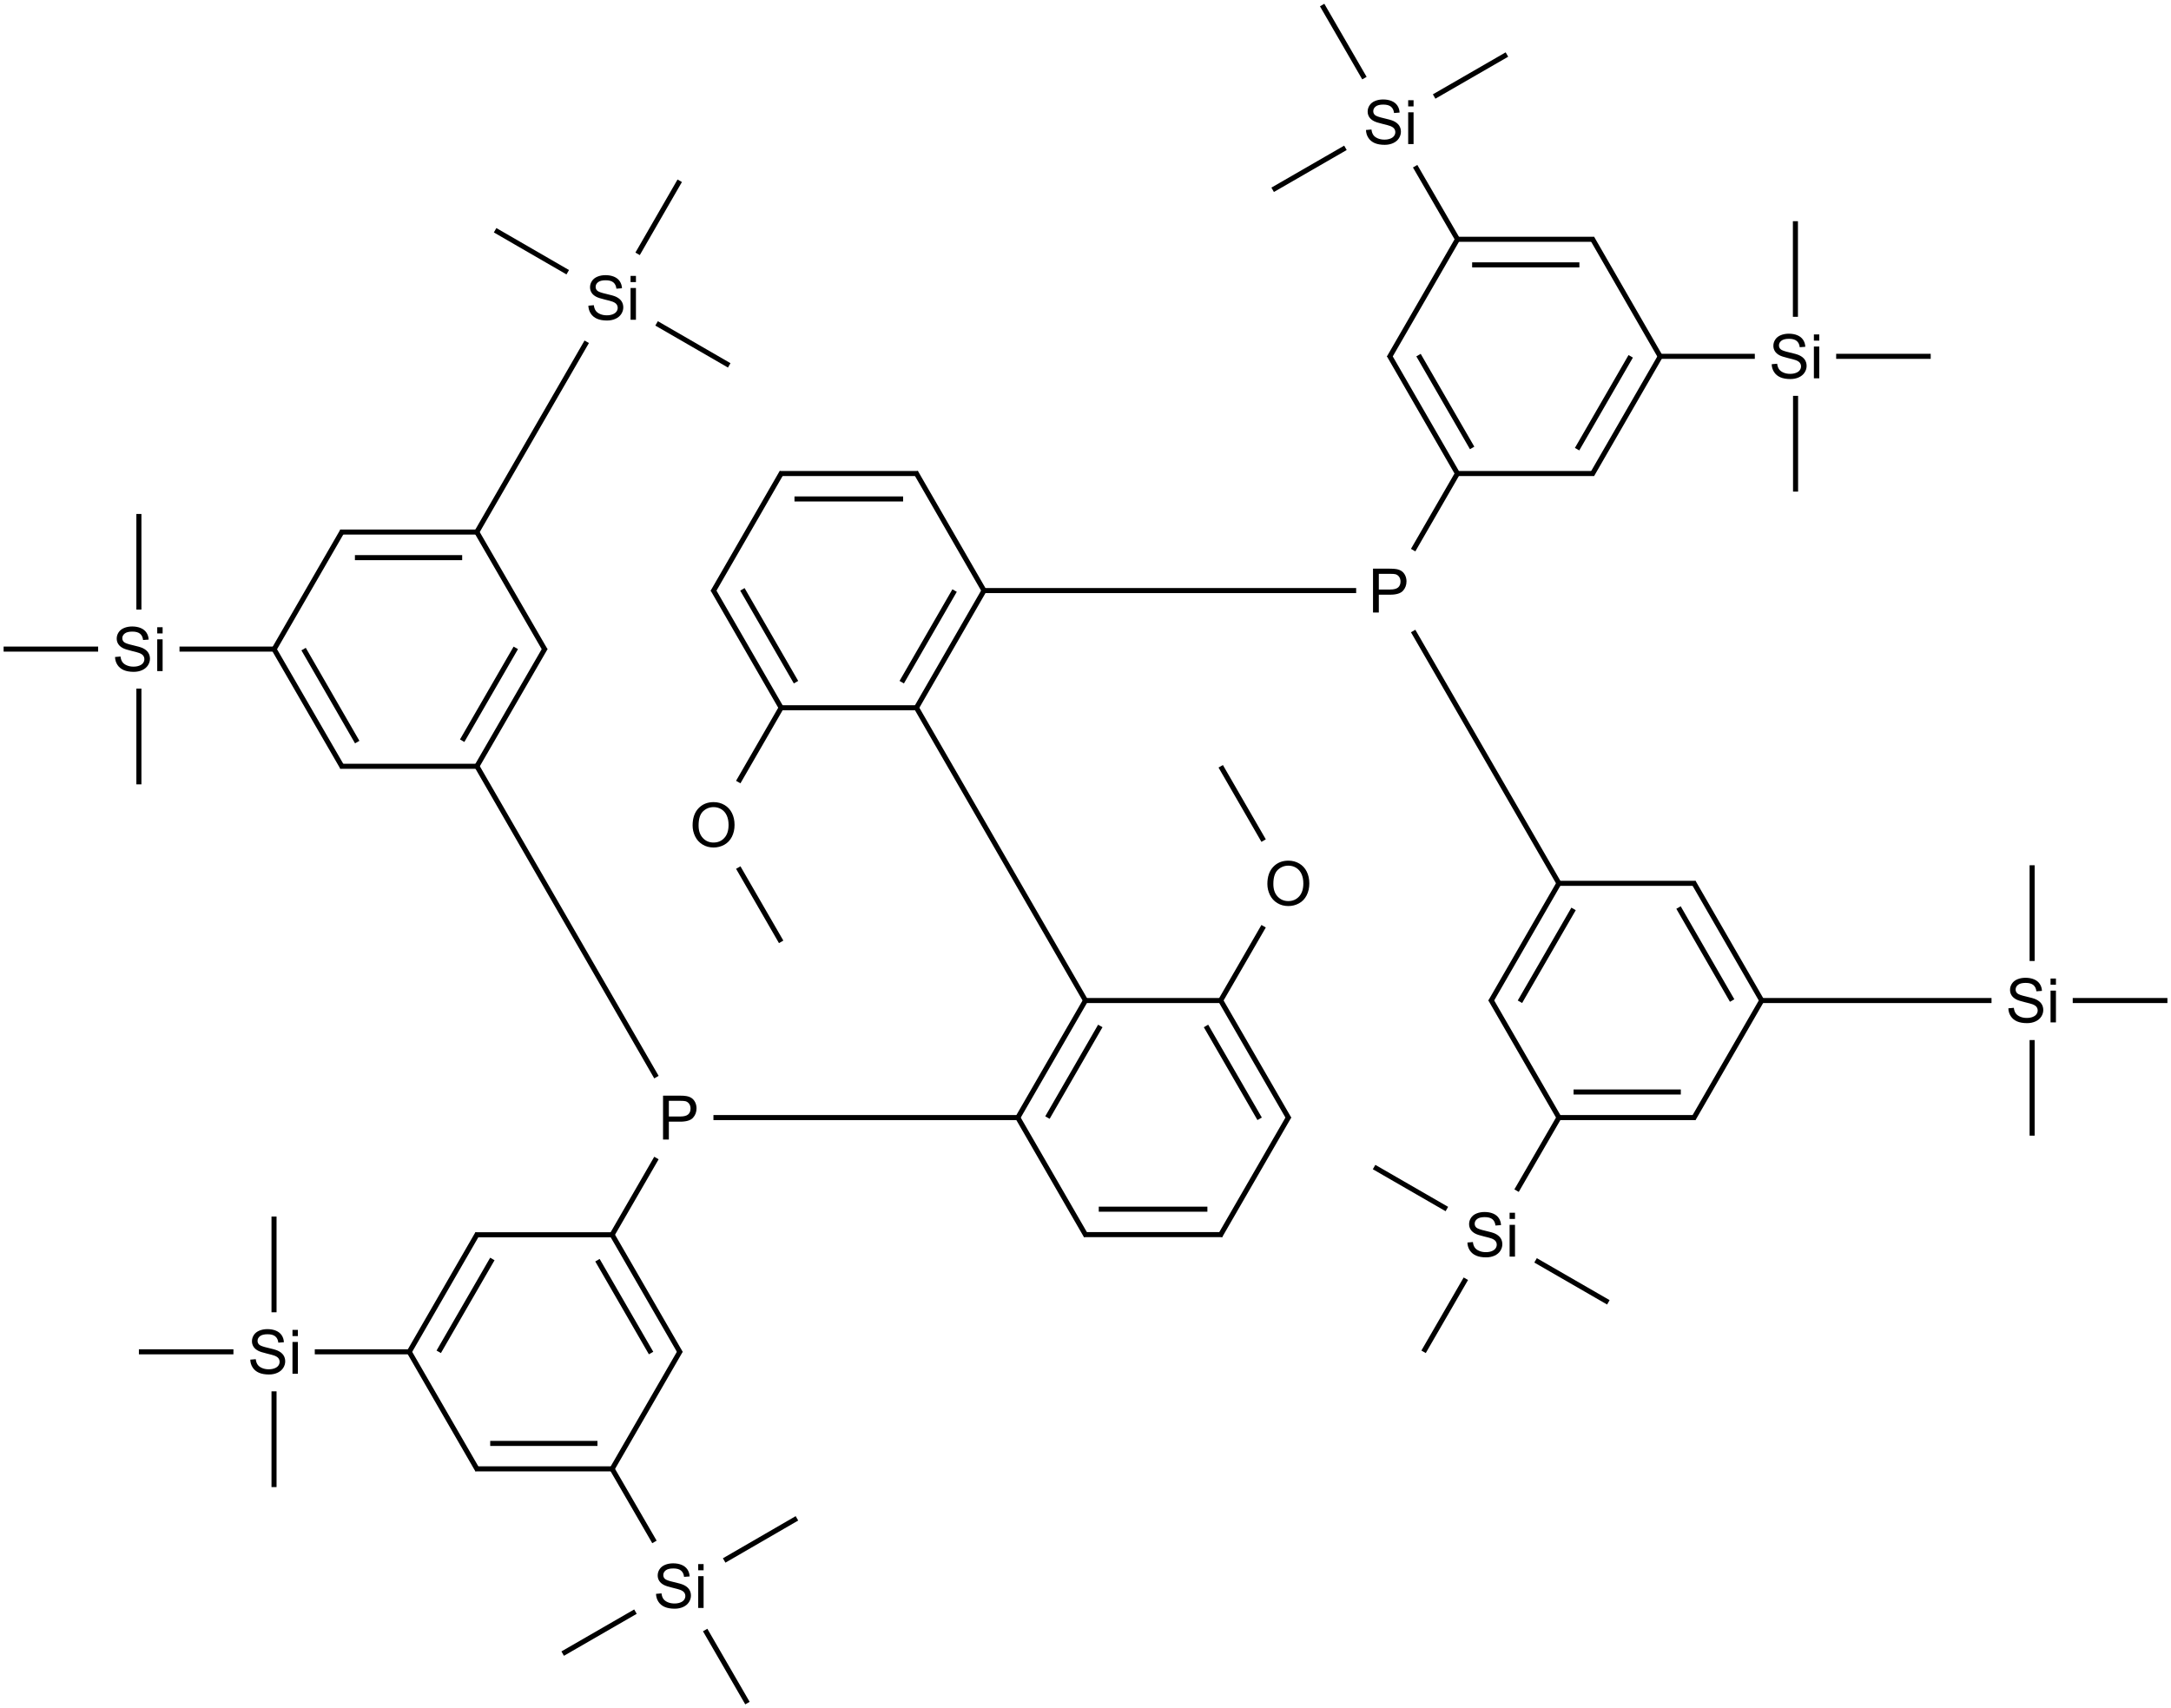 <?xml version="1.0" encoding="UTF-8"?>
<svg xmlns="http://www.w3.org/2000/svg" xmlns:xlink="http://www.w3.org/1999/xlink" width="1417" height="1115" viewBox="0 0 1417 1115">
<defs>
<g>
<g id="glyph-0-0">
<path d="M 5 0 L 5 -25 L 25 -25 L 25 0 Z M 5.625 -0.625 L 24.375 -0.625 L 24.375 -24.375 L 5.625 -24.375 Z M 5.625 -0.625 "/>
</g>
<g id="glyph-0-1">
<path d="M 3.086 0 L 3.086 -28.633 L 13.887 -28.633 C 15.785 -28.629 17.234 -28.539 18.242 -28.359 C 19.645 -28.125 20.824 -27.676 21.777 -27.02 C 22.727 -26.359 23.492 -25.441 24.07 -24.258 C 24.648 -23.07 24.938 -21.766 24.941 -20.352 C 24.938 -17.914 24.164 -15.855 22.617 -14.168 C 21.066 -12.48 18.266 -11.637 14.219 -11.641 L 6.875 -11.641 L 6.875 0 Z M 6.875 -15.02 L 14.277 -15.02 C 16.723 -15.016 18.461 -15.473 19.492 -16.387 C 20.52 -17.297 21.035 -18.578 21.035 -20.234 C 21.035 -21.43 20.73 -22.457 20.125 -23.309 C 19.52 -24.16 18.723 -24.723 17.734 -25 C 17.094 -25.168 15.914 -25.254 14.199 -25.254 L 6.875 -25.254 Z M 6.875 -15.02 "/>
</g>
<g id="glyph-0-2">
<path d="M 1.934 -13.945 C 1.934 -18.695 3.207 -22.414 5.762 -25.105 C 8.309 -27.793 11.605 -29.137 15.645 -29.141 C 18.285 -29.137 20.668 -28.508 22.793 -27.246 C 24.914 -25.98 26.531 -24.219 27.645 -21.961 C 28.758 -19.703 29.312 -17.141 29.316 -14.277 C 29.312 -11.371 28.727 -8.773 27.559 -6.484 C 26.383 -4.191 24.723 -2.457 22.578 -1.277 C 20.426 -0.102 18.109 0.484 15.625 0.488 C 12.926 0.484 10.516 -0.164 8.398 -1.465 C 6.273 -2.766 4.668 -4.543 3.574 -6.797 C 2.48 -9.047 1.934 -11.43 1.934 -13.945 Z M 5.84 -13.887 C 5.836 -10.434 6.762 -7.715 8.621 -5.73 C 10.473 -3.746 12.801 -2.754 15.605 -2.754 C 18.453 -2.754 20.801 -3.754 22.645 -5.762 C 24.484 -7.762 25.406 -10.609 25.41 -14.297 C 25.406 -16.625 25.012 -18.656 24.227 -20.398 C 23.438 -22.133 22.285 -23.48 20.77 -24.441 C 19.25 -25.395 17.547 -25.875 15.664 -25.879 C 12.977 -25.875 10.668 -24.953 8.738 -23.113 C 6.801 -21.27 5.836 -18.195 5.84 -13.887 Z M 5.84 -13.887 "/>
</g>
<g id="glyph-0-3">
<path d="M 1.797 -9.199 L 5.371 -9.512 C 5.539 -8.074 5.934 -6.898 6.551 -5.984 C 7.168 -5.062 8.129 -4.32 9.434 -3.758 C 10.734 -3.188 12.199 -2.906 13.828 -2.91 C 15.273 -2.906 16.547 -3.121 17.656 -3.555 C 18.758 -3.98 19.582 -4.57 20.125 -5.32 C 20.664 -6.07 20.934 -6.887 20.938 -7.773 C 20.934 -8.668 20.676 -9.453 20.156 -10.125 C 19.633 -10.797 18.773 -11.359 17.578 -11.816 C 16.809 -12.113 15.109 -12.578 12.48 -13.211 C 9.848 -13.84 8.004 -14.438 6.953 -15 C 5.582 -15.715 4.562 -16.602 3.895 -17.664 C 3.223 -18.723 2.887 -19.91 2.891 -21.23 C 2.887 -22.672 3.297 -24.023 4.121 -25.281 C 4.938 -26.535 6.137 -27.488 7.715 -28.145 C 9.289 -28.793 11.039 -29.121 12.969 -29.121 C 15.086 -29.121 16.957 -28.777 18.582 -28.094 C 20.199 -27.41 21.449 -26.406 22.324 -25.078 C 23.195 -23.75 23.664 -22.246 23.73 -20.566 L 20.098 -20.293 C 19.902 -22.098 19.238 -23.465 18.113 -24.395 C 16.984 -25.316 15.324 -25.781 13.125 -25.781 C 10.832 -25.781 9.16 -25.359 8.113 -24.52 C 7.062 -23.68 6.539 -22.668 6.543 -21.484 C 6.539 -20.453 6.91 -19.605 7.656 -18.945 C 8.383 -18.277 10.285 -17.598 13.367 -16.902 C 16.445 -16.203 18.559 -15.594 19.707 -15.078 C 21.371 -14.305 22.602 -13.332 23.398 -12.156 C 24.188 -10.977 24.586 -9.621 24.59 -8.086 C 24.586 -6.562 24.148 -5.125 23.281 -3.777 C 22.406 -2.43 21.152 -1.383 19.52 -0.633 C 17.883 0.113 16.047 0.484 14.004 0.488 C 11.41 0.484 9.238 0.109 7.488 -0.645 C 5.738 -1.398 4.363 -2.531 3.367 -4.051 C 2.371 -5.566 1.848 -7.285 1.797 -9.199 Z M 1.797 -9.199 "/>
</g>
<g id="glyph-0-4">
<path d="M 2.656 -24.59 L 2.656 -28.633 L 6.172 -28.633 L 6.172 -24.59 Z M 2.656 0 L 2.656 -20.742 L 6.172 -20.742 L 6.172 0 Z M 2.656 0 "/>
</g>
</g>
</defs>
<path fill="none" stroke-width="0.033" stroke-linecap="butt" stroke-linejoin="miter" stroke="rgb(0%, 0%, 0%)" stroke-opacity="1" stroke-miterlimit="10" d="M 4.633 7.262 L 6.63 7.262 " transform="matrix(100, 0, 0, 100, 2.357, 3.293)"/>
<path fill="none" stroke-width="0.033" stroke-linecap="butt" stroke-linejoin="miter" stroke="rgb(0%, 0%, 0%)" stroke-opacity="1" stroke-miterlimit="10" d="M 4.261 6.998 L 3.085 4.961 " transform="matrix(100, 0, 0, 100, 2.357, 3.293)"/>
<path fill="none" stroke-width="0.033" stroke-linecap="butt" stroke-linejoin="miter" stroke="rgb(0%, 0%, 0%)" stroke-opacity="1" stroke-miterlimit="10" d="M 4.261 7.526 L 3.967 8.035 " transform="matrix(100, 0, 0, 100, 2.357, 3.293)"/>
<path fill="none" stroke-width="0.033" stroke-linecap="butt" stroke-linejoin="miter" stroke="rgb(0%, 0%, 0%)" stroke-opacity="1" stroke-miterlimit="10" d="M 8.224 5.454 L 7.944 4.969 " transform="matrix(100, 0, 0, 100, 2.357, 3.293)"/>
<path fill="none" stroke-width="0.033" stroke-linecap="butt" stroke-linejoin="miter" stroke="rgb(0%, 0%, 0%)" stroke-opacity="1" stroke-miterlimit="10" d="M 8.224 6.013 L 7.939 6.506 " transform="matrix(100, 0, 0, 100, 2.357, 3.293)"/>
<path fill="none" stroke-width="0.033" stroke-linecap="butt" stroke-linejoin="miter" stroke="rgb(0%, 0%, 0%)" stroke-opacity="1" stroke-miterlimit="10" d="M 8.828 3.822 L 6.39 3.822 " transform="matrix(100, 0, 0, 100, 2.357, 3.293)"/>
<path fill="none" stroke-width="0.033" stroke-linecap="butt" stroke-linejoin="miter" stroke="rgb(0%, 0%, 0%)" stroke-opacity="1" stroke-miterlimit="10" d="M 9.2 3.558 L 9.494 3.049 " transform="matrix(100, 0, 0, 100, 2.357, 3.293)"/>
<path fill="none" stroke-width="0.033" stroke-linecap="butt" stroke-linejoin="miter" stroke="rgb(0%, 0%, 0%)" stroke-opacity="1" stroke-miterlimit="10" d="M 9.2 4.086 L 10.156 5.741 " transform="matrix(100, 0, 0, 100, 2.357, 3.293)"/>
<path fill="none" stroke-width="0.033" stroke-linecap="butt" stroke-linejoin="miter" stroke="rgb(0%, 0%, 0%)" stroke-opacity="1" stroke-miterlimit="10" d="M 4.795 5.63 L 5.075 6.115 " transform="matrix(100, 0, 0, 100, 2.357, 3.293)"/>
<path fill="none" stroke-width="0.033" stroke-linecap="butt" stroke-linejoin="miter" stroke="rgb(0%, 0%, 0%)" stroke-opacity="1" stroke-miterlimit="10" d="M 4.795 5.072 L 5.08 4.578 " transform="matrix(100, 0, 0, 100, 2.357, 3.293)"/>
<path fill="none" stroke-width="0.033" stroke-linecap="butt" stroke-linejoin="miter" stroke="rgb(0%, 0%, 0%)" stroke-opacity="1" stroke-miterlimit="10" d="M 4.138 1.624 L 4.413 1.147 " transform="matrix(100, 0, 0, 100, 2.357, 3.293)"/>
<path fill="none" stroke-width="0.033" stroke-linecap="butt" stroke-linejoin="miter" stroke="rgb(0%, 0%, 0%)" stroke-opacity="1" stroke-miterlimit="10" d="M 4.262 2.078 L 4.736 2.352 " transform="matrix(100, 0, 0, 100, 2.357, 3.293)"/>
<path fill="none" stroke-width="0.033" stroke-linecap="butt" stroke-linejoin="miter" stroke="rgb(0%, 0%, 0%)" stroke-opacity="1" stroke-miterlimit="10" d="M 3.682 1.744 L 3.208 1.47 " transform="matrix(100, 0, 0, 100, 2.357, 3.293)"/>
<path fill="none" stroke-width="0.033" stroke-linecap="butt" stroke-linejoin="miter" stroke="rgb(0%, 0%, 0%)" stroke-opacity="1" stroke-miterlimit="10" d="M 3.806 2.198 L 3.084 3.448 " transform="matrix(100, 0, 0, 100, 2.357, 3.293)"/>
<path fill="none" stroke-width="0.033" stroke-linecap="butt" stroke-linejoin="miter" stroke="rgb(0%, 0%, 0%)" stroke-opacity="1" stroke-miterlimit="10" d="M 0.617 4.204 L 0 4.204 " transform="matrix(100, 0, 0, 100, 2.357, 3.293)"/>
<path fill="none" stroke-width="0.033" stroke-linecap="butt" stroke-linejoin="miter" stroke="rgb(0%, 0%, 0%)" stroke-opacity="1" stroke-miterlimit="10" d="M 0.883 4.462 L 0.883 5.087 " transform="matrix(100, 0, 0, 100, 2.357, 3.293)"/>
<path fill="none" stroke-width="0.033" stroke-linecap="butt" stroke-linejoin="miter" stroke="rgb(0%, 0%, 0%)" stroke-opacity="1" stroke-miterlimit="10" d="M 0.883 3.946 L 0.883 3.322 " transform="matrix(100, 0, 0, 100, 2.357, 3.293)"/>
<path fill="none" stroke-width="0.033" stroke-linecap="butt" stroke-linejoin="miter" stroke="rgb(0%, 0%, 0%)" stroke-opacity="1" stroke-miterlimit="10" d="M 1.148 4.204 L 1.775 4.204 " transform="matrix(100, 0, 0, 100, 2.357, 3.293)"/>
<path fill="none" stroke-width="0.033" stroke-linecap="butt" stroke-linejoin="miter" stroke="rgb(0%, 0%, 0%)" stroke-opacity="1" stroke-miterlimit="10" d="M 4.579 10.607 L 4.855 11.084 " transform="matrix(100, 0, 0, 100, 2.357, 3.293)"/>
<path fill="none" stroke-width="0.033" stroke-linecap="butt" stroke-linejoin="miter" stroke="rgb(0%, 0%, 0%)" stroke-opacity="1" stroke-miterlimit="10" d="M 4.124 10.487 L 3.649 10.761 " transform="matrix(100, 0, 0, 100, 2.357, 3.293)"/>
<path fill="none" stroke-width="0.033" stroke-linecap="butt" stroke-linejoin="miter" stroke="rgb(0%, 0%, 0%)" stroke-opacity="1" stroke-miterlimit="10" d="M 4.703 10.153 L 5.178 9.878 " transform="matrix(100, 0, 0, 100, 2.357, 3.293)"/>
<path fill="none" stroke-width="0.033" stroke-linecap="butt" stroke-linejoin="miter" stroke="rgb(0%, 0%, 0%)" stroke-opacity="1" stroke-miterlimit="10" d="M 4.248 10.032 L 3.967 9.547 " transform="matrix(100, 0, 0, 100, 2.357, 3.293)"/>
<path fill="none" stroke-width="0.033" stroke-linecap="butt" stroke-linejoin="miter" stroke="rgb(0%, 0%, 0%)" stroke-opacity="1" stroke-miterlimit="10" d="M 1.5 8.791 L 0.883 8.791 " transform="matrix(100, 0, 0, 100, 2.357, 3.293)"/>
<path fill="none" stroke-width="0.033" stroke-linecap="butt" stroke-linejoin="miter" stroke="rgb(0%, 0%, 0%)" stroke-opacity="1" stroke-miterlimit="10" d="M 1.765 9.049 L 1.765 9.674 " transform="matrix(100, 0, 0, 100, 2.357, 3.293)"/>
<path fill="none" stroke-width="0.033" stroke-linecap="butt" stroke-linejoin="miter" stroke="rgb(0%, 0%, 0%)" stroke-opacity="1" stroke-miterlimit="10" d="M 1.765 8.533 L 1.765 7.908 " transform="matrix(100, 0, 0, 100, 2.357, 3.293)"/>
<path fill="none" stroke-width="0.033" stroke-linecap="butt" stroke-linejoin="miter" stroke="rgb(0%, 0%, 0%)" stroke-opacity="1" stroke-miterlimit="10" d="M 2.031 8.791 L 2.658 8.791 " transform="matrix(100, 0, 0, 100, 2.357, 3.293)"/>
<path fill="none" stroke-width="0.033" stroke-linecap="butt" stroke-linejoin="miter" stroke="rgb(0%, 0%, 0%)" stroke-opacity="1" stroke-miterlimit="10" d="M 8.882 0.477 L 8.606 -0 " transform="matrix(100, 0, 0, 100, 2.357, 3.293)"/>
<path fill="none" stroke-width="0.033" stroke-linecap="butt" stroke-linejoin="miter" stroke="rgb(0%, 0%, 0%)" stroke-opacity="1" stroke-miterlimit="10" d="M 8.758 0.932 L 8.283 1.206 " transform="matrix(100, 0, 0, 100, 2.357, 3.293)"/>
<path fill="none" stroke-width="0.033" stroke-linecap="butt" stroke-linejoin="miter" stroke="rgb(0%, 0%, 0%)" stroke-opacity="1" stroke-miterlimit="10" d="M 9.337 0.597 L 9.812 0.323 " transform="matrix(100, 0, 0, 100, 2.357, 3.293)"/>
<path fill="none" stroke-width="0.033" stroke-linecap="butt" stroke-linejoin="miter" stroke="rgb(0%, 0%, 0%)" stroke-opacity="1" stroke-miterlimit="10" d="M 9.213 1.052 L 9.494 1.537 " transform="matrix(100, 0, 0, 100, 2.357, 3.293)"/>
<path fill="none" stroke-width="0.033" stroke-linecap="butt" stroke-linejoin="miter" stroke="rgb(0%, 0%, 0%)" stroke-opacity="1" stroke-miterlimit="10" d="M 11.961 2.293 L 12.578 2.293 " transform="matrix(100, 0, 0, 100, 2.357, 3.293)"/>
<path fill="none" stroke-width="0.033" stroke-linecap="butt" stroke-linejoin="miter" stroke="rgb(0%, 0%, 0%)" stroke-opacity="1" stroke-miterlimit="10" d="M 11.696 2.551 L 11.696 3.176 " transform="matrix(100, 0, 0, 100, 2.357, 3.293)"/>
<path fill="none" stroke-width="0.033" stroke-linecap="butt" stroke-linejoin="miter" stroke="rgb(0%, 0%, 0%)" stroke-opacity="1" stroke-miterlimit="10" d="M 11.695 2.035 L 11.695 1.411 " transform="matrix(100, 0, 0, 100, 2.357, 3.293)"/>
<path fill="none" stroke-width="0.033" stroke-linecap="butt" stroke-linejoin="miter" stroke="rgb(0%, 0%, 0%)" stroke-opacity="1" stroke-miterlimit="10" d="M 11.43 2.293 L 10.803 2.293 " transform="matrix(100, 0, 0, 100, 2.357, 3.293)"/>
<path fill="none" stroke-width="0.033" stroke-linecap="butt" stroke-linejoin="miter" stroke="rgb(0%, 0%, 0%)" stroke-opacity="1" stroke-miterlimit="10" d="M 9.544 8.314 L 9.268 8.791 " transform="matrix(100, 0, 0, 100, 2.357, 3.293)"/>
<path fill="none" stroke-width="0.033" stroke-linecap="butt" stroke-linejoin="miter" stroke="rgb(0%, 0%, 0%)" stroke-opacity="1" stroke-miterlimit="10" d="M 9.999 8.194 L 10.474 8.468 " transform="matrix(100, 0, 0, 100, 2.357, 3.293)"/>
<path fill="none" stroke-width="0.033" stroke-linecap="butt" stroke-linejoin="miter" stroke="rgb(0%, 0%, 0%)" stroke-opacity="1" stroke-miterlimit="10" d="M 9.42 7.859 L 8.945 7.585 " transform="matrix(100, 0, 0, 100, 2.357, 3.293)"/>
<path fill="none" stroke-width="0.033" stroke-linecap="butt" stroke-linejoin="miter" stroke="rgb(0%, 0%, 0%)" stroke-opacity="1" stroke-miterlimit="10" d="M 9.875 7.739 L 10.156 7.254 " transform="matrix(100, 0, 0, 100, 2.357, 3.293)"/>
<path fill="none" stroke-width="0.033" stroke-linecap="butt" stroke-linejoin="miter" stroke="rgb(0%, 0%, 0%)" stroke-opacity="1" stroke-miterlimit="10" d="M 13.505 6.498 L 14.123 6.498 " transform="matrix(100, 0, 0, 100, 2.357, 3.293)"/>
<path fill="none" stroke-width="0.033" stroke-linecap="butt" stroke-linejoin="miter" stroke="rgb(0%, 0%, 0%)" stroke-opacity="1" stroke-miterlimit="10" d="M 13.24 6.756 L 13.24 7.38 " transform="matrix(100, 0, 0, 100, 2.357, 3.293)"/>
<path fill="none" stroke-width="0.033" stroke-linecap="butt" stroke-linejoin="miter" stroke="rgb(0%, 0%, 0%)" stroke-opacity="1" stroke-miterlimit="10" d="M 13.24 6.24 L 13.24 5.615 " transform="matrix(100, 0, 0, 100, 2.357, 3.293)"/>
<path fill="none" stroke-width="0.033" stroke-linecap="butt" stroke-linejoin="miter" stroke="rgb(0%, 0%, 0%)" stroke-opacity="1" stroke-miterlimit="10" d="M 12.975 6.498 L 11.465 6.498 " transform="matrix(100, 0, 0, 100, 2.357, 3.293)"/>
<path fill="none" stroke-width="0.033" stroke-linecap="butt" stroke-linejoin="miter" stroke="rgb(0%, 0%, 0%)" stroke-opacity="1" stroke-miterlimit="10" d="M 7.061 6.498 L 6.62 7.262 " transform="matrix(100, 0, 0, 100, 2.357, 3.293)"/>
<path fill="none" stroke-width="0.033" stroke-linecap="butt" stroke-linejoin="miter" stroke="rgb(0%, 0%, 0%)" stroke-opacity="1" stroke-miterlimit="10" d="M 7.158 6.664 L 6.813 7.262 " transform="matrix(100, 0, 0, 100, 2.357, 3.293)"/>
<path fill="none" stroke-width="0.033" stroke-linecap="butt" stroke-linejoin="miter" stroke="rgb(0%, 0%, 0%)" stroke-opacity="1" stroke-miterlimit="10" d="M 7.052 6.498 L 7.954 6.498 " transform="matrix(100, 0, 0, 100, 2.357, 3.293)"/>
<path fill="none" stroke-width="0.033" stroke-linecap="butt" stroke-linejoin="miter" stroke="rgb(0%, 0%, 0%)" stroke-opacity="1" stroke-miterlimit="10" d="M 7.066 6.506 L 5.953 4.578 " transform="matrix(100, 0, 0, 100, 2.357, 3.293)"/>
<path fill="none" stroke-width="0.033" stroke-linecap="butt" stroke-linejoin="miter" stroke="rgb(0%, 0%, 0%)" stroke-opacity="1" stroke-miterlimit="10" d="M 6.615 7.254 L 7.066 8.035 " transform="matrix(100, 0, 0, 100, 2.357, 3.293)"/>
<path fill="none" stroke-width="0.033" stroke-linecap="butt" stroke-linejoin="miter" stroke="rgb(0%, 0%, 0%)" stroke-opacity="1" stroke-miterlimit="10" d="M 7.944 6.498 L 8.39 7.27 " transform="matrix(100, 0, 0, 100, 2.357, 3.293)"/>
<path fill="none" stroke-width="0.033" stroke-linecap="butt" stroke-linejoin="miter" stroke="rgb(0%, 0%, 0%)" stroke-opacity="1" stroke-miterlimit="10" d="M 7.848 6.664 L 8.198 7.27 " transform="matrix(100, 0, 0, 100, 2.357, 3.293)"/>
<path fill="none" stroke-width="0.033" stroke-linecap="butt" stroke-linejoin="miter" stroke="rgb(0%, 0%, 0%)" stroke-opacity="1" stroke-miterlimit="10" d="M 7.052 8.026 L 7.954 8.026 " transform="matrix(100, 0, 0, 100, 2.357, 3.293)"/>
<path fill="none" stroke-width="0.033" stroke-linecap="butt" stroke-linejoin="miter" stroke="rgb(0%, 0%, 0%)" stroke-opacity="1" stroke-miterlimit="10" d="M 7.148 7.86 L 7.857 7.86 " transform="matrix(100, 0, 0, 100, 2.357, 3.293)"/>
<path fill="none" stroke-width="0.033" stroke-linecap="butt" stroke-linejoin="miter" stroke="rgb(0%, 0%, 0%)" stroke-opacity="1" stroke-miterlimit="10" d="M 8.39 7.254 L 7.939 8.035 " transform="matrix(100, 0, 0, 100, 2.357, 3.293)"/>
<path fill="none" stroke-width="0.033" stroke-linecap="butt" stroke-linejoin="miter" stroke="rgb(0%, 0%, 0%)" stroke-opacity="1" stroke-miterlimit="10" d="M 5.958 4.587 L 6.399 3.822 " transform="matrix(100, 0, 0, 100, 2.357, 3.293)"/>
<path fill="none" stroke-width="0.033" stroke-linecap="butt" stroke-linejoin="miter" stroke="rgb(0%, 0%, 0%)" stroke-opacity="1" stroke-miterlimit="10" d="M 5.862 4.42 L 6.207 3.822 " transform="matrix(100, 0, 0, 100, 2.357, 3.293)"/>
<path fill="none" stroke-width="0.033" stroke-linecap="butt" stroke-linejoin="miter" stroke="rgb(0%, 0%, 0%)" stroke-opacity="1" stroke-miterlimit="10" d="M 5.968 4.587 L 5.066 4.587 " transform="matrix(100, 0, 0, 100, 2.357, 3.293)"/>
<path fill="none" stroke-width="0.033" stroke-linecap="butt" stroke-linejoin="miter" stroke="rgb(0%, 0%, 0%)" stroke-opacity="1" stroke-miterlimit="10" d="M 6.404 3.831 L 5.953 3.049 " transform="matrix(100, 0, 0, 100, 2.357, 3.293)"/>
<path fill="none" stroke-width="0.033" stroke-linecap="butt" stroke-linejoin="miter" stroke="rgb(0%, 0%, 0%)" stroke-opacity="1" stroke-miterlimit="10" d="M 5.075 4.587 L 4.629 3.814 " transform="matrix(100, 0, 0, 100, 2.357, 3.293)"/>
<path fill="none" stroke-width="0.033" stroke-linecap="butt" stroke-linejoin="miter" stroke="rgb(0%, 0%, 0%)" stroke-opacity="1" stroke-miterlimit="10" d="M 5.172 4.42 L 4.822 3.814 " transform="matrix(100, 0, 0, 100, 2.357, 3.293)"/>
<path fill="none" stroke-width="0.033" stroke-linecap="butt" stroke-linejoin="miter" stroke="rgb(0%, 0%, 0%)" stroke-opacity="1" stroke-miterlimit="10" d="M 5.968 3.058 L 5.066 3.058 " transform="matrix(100, 0, 0, 100, 2.357, 3.293)"/>
<path fill="none" stroke-width="0.033" stroke-linecap="butt" stroke-linejoin="miter" stroke="rgb(0%, 0%, 0%)" stroke-opacity="1" stroke-miterlimit="10" d="M 5.871 3.224 L 5.162 3.224 " transform="matrix(100, 0, 0, 100, 2.357, 3.293)"/>
<path fill="none" stroke-width="0.033" stroke-linecap="butt" stroke-linejoin="miter" stroke="rgb(0%, 0%, 0%)" stroke-opacity="1" stroke-miterlimit="10" d="M 4.629 3.831 L 5.08 3.049 " transform="matrix(100, 0, 0, 100, 2.357, 3.293)"/>
<path fill="none" stroke-width="0.033" stroke-linecap="butt" stroke-linejoin="miter" stroke="rgb(0%, 0%, 0%)" stroke-opacity="1" stroke-miterlimit="10" d="M 3.089 4.969 L 3.536 4.196 " transform="matrix(100, 0, 0, 100, 2.357, 3.293)"/>
<path fill="none" stroke-width="0.033" stroke-linecap="butt" stroke-linejoin="miter" stroke="rgb(0%, 0%, 0%)" stroke-opacity="1" stroke-miterlimit="10" d="M 2.993 4.802 L 3.343 4.196 " transform="matrix(100, 0, 0, 100, 2.357, 3.293)"/>
<path fill="none" stroke-width="0.033" stroke-linecap="butt" stroke-linejoin="miter" stroke="rgb(0%, 0%, 0%)" stroke-opacity="1" stroke-miterlimit="10" d="M 3.099 4.969 L 2.197 4.969 " transform="matrix(100, 0, 0, 100, 2.357, 3.293)"/>
<path fill="none" stroke-width="0.033" stroke-linecap="butt" stroke-linejoin="miter" stroke="rgb(0%, 0%, 0%)" stroke-opacity="1" stroke-miterlimit="10" d="M 3.536 4.213 L 3.084 3.432 " transform="matrix(100, 0, 0, 100, 2.357, 3.293)"/>
<path fill="none" stroke-width="0.033" stroke-linecap="butt" stroke-linejoin="miter" stroke="rgb(0%, 0%, 0%)" stroke-opacity="1" stroke-miterlimit="10" d="M 2.212 4.977 L 1.765 4.204 " transform="matrix(100, 0, 0, 100, 2.357, 3.293)"/>
<path fill="none" stroke-width="0.033" stroke-linecap="butt" stroke-linejoin="miter" stroke="rgb(0%, 0%, 0%)" stroke-opacity="1" stroke-miterlimit="10" d="M 2.308 4.811 L 1.958 4.204 " transform="matrix(100, 0, 0, 100, 2.357, 3.293)"/>
<path fill="none" stroke-width="0.033" stroke-linecap="butt" stroke-linejoin="miter" stroke="rgb(0%, 0%, 0%)" stroke-opacity="1" stroke-miterlimit="10" d="M 3.089 3.44 L 2.197 3.44 " transform="matrix(100, 0, 0, 100, 2.357, 3.293)"/>
<path fill="none" stroke-width="0.033" stroke-linecap="butt" stroke-linejoin="miter" stroke="rgb(0%, 0%, 0%)" stroke-opacity="1" stroke-miterlimit="10" d="M 2.993 3.607 L 2.293 3.607 " transform="matrix(100, 0, 0, 100, 2.357, 3.293)"/>
<path fill="none" stroke-width="0.033" stroke-linecap="butt" stroke-linejoin="miter" stroke="rgb(0%, 0%, 0%)" stroke-opacity="1" stroke-miterlimit="10" d="M 1.761 4.213 L 2.212 3.432 " transform="matrix(100, 0, 0, 100, 2.357, 3.293)"/>
<path fill="none" stroke-width="0.033" stroke-linecap="butt" stroke-linejoin="miter" stroke="rgb(0%, 0%, 0%)" stroke-opacity="1" stroke-miterlimit="10" d="M 3.972 8.027 L 4.418 8.799 " transform="matrix(100, 0, 0, 100, 2.357, 3.293)"/>
<path fill="none" stroke-width="0.033" stroke-linecap="butt" stroke-linejoin="miter" stroke="rgb(0%, 0%, 0%)" stroke-opacity="1" stroke-miterlimit="10" d="M 3.876 8.193 L 4.226 8.799 " transform="matrix(100, 0, 0, 100, 2.357, 3.293)"/>
<path fill="none" stroke-width="0.033" stroke-linecap="butt" stroke-linejoin="miter" stroke="rgb(0%, 0%, 0%)" stroke-opacity="1" stroke-miterlimit="10" d="M 3.982 8.027 L 3.08 8.027 " transform="matrix(100, 0, 0, 100, 2.357, 3.293)"/>
<path fill="none" stroke-width="0.033" stroke-linecap="butt" stroke-linejoin="miter" stroke="rgb(0%, 0%, 0%)" stroke-opacity="1" stroke-miterlimit="10" d="M 4.418 8.783 L 3.967 9.564 " transform="matrix(100, 0, 0, 100, 2.357, 3.293)"/>
<path fill="none" stroke-width="0.033" stroke-linecap="butt" stroke-linejoin="miter" stroke="rgb(0%, 0%, 0%)" stroke-opacity="1" stroke-miterlimit="10" d="M 3.094 8.018 L 2.648 8.791 " transform="matrix(100, 0, 0, 100, 2.357, 3.293)"/>
<path fill="none" stroke-width="0.033" stroke-linecap="butt" stroke-linejoin="miter" stroke="rgb(0%, 0%, 0%)" stroke-opacity="1" stroke-miterlimit="10" d="M 3.19 8.185 L 2.84 8.791 " transform="matrix(100, 0, 0, 100, 2.357, 3.293)"/>
<path fill="none" stroke-width="0.033" stroke-linecap="butt" stroke-linejoin="miter" stroke="rgb(0%, 0%, 0%)" stroke-opacity="1" stroke-miterlimit="10" d="M 3.972 9.555 L 3.08 9.555 " transform="matrix(100, 0, 0, 100, 2.357, 3.293)"/>
<path fill="none" stroke-width="0.033" stroke-linecap="butt" stroke-linejoin="miter" stroke="rgb(0%, 0%, 0%)" stroke-opacity="1" stroke-miterlimit="10" d="M 3.876 9.389 L 3.176 9.389 " transform="matrix(100, 0, 0, 100, 2.357, 3.293)"/>
<path fill="none" stroke-width="0.033" stroke-linecap="butt" stroke-linejoin="miter" stroke="rgb(0%, 0%, 0%)" stroke-opacity="1" stroke-miterlimit="10" d="M 2.643 8.783 L 3.094 9.564 " transform="matrix(100, 0, 0, 100, 2.357, 3.293)"/>
<path fill="none" stroke-width="0.033" stroke-linecap="butt" stroke-linejoin="miter" stroke="rgb(0%, 0%, 0%)" stroke-opacity="1" stroke-miterlimit="10" d="M 9.489 3.058 L 9.043 2.285 " transform="matrix(100, 0, 0, 100, 2.357, 3.293)"/>
<path fill="none" stroke-width="0.033" stroke-linecap="butt" stroke-linejoin="miter" stroke="rgb(0%, 0%, 0%)" stroke-opacity="1" stroke-miterlimit="10" d="M 9.585 2.891 L 9.235 2.285 " transform="matrix(100, 0, 0, 100, 2.357, 3.293)"/>
<path fill="none" stroke-width="0.033" stroke-linecap="butt" stroke-linejoin="miter" stroke="rgb(0%, 0%, 0%)" stroke-opacity="1" stroke-miterlimit="10" d="M 9.479 3.058 L 10.381 3.058 " transform="matrix(100, 0, 0, 100, 2.357, 3.293)"/>
<path fill="none" stroke-width="0.033" stroke-linecap="butt" stroke-linejoin="miter" stroke="rgb(0%, 0%, 0%)" stroke-opacity="1" stroke-miterlimit="10" d="M 9.043 2.302 L 9.494 1.521 " transform="matrix(100, 0, 0, 100, 2.357, 3.293)"/>
<path fill="none" stroke-width="0.033" stroke-linecap="butt" stroke-linejoin="miter" stroke="rgb(0%, 0%, 0%)" stroke-opacity="1" stroke-miterlimit="10" d="M 10.367 3.066 L 10.813 2.293 " transform="matrix(100, 0, 0, 100, 2.357, 3.293)"/>
<path fill="none" stroke-width="0.033" stroke-linecap="butt" stroke-linejoin="miter" stroke="rgb(0%, 0%, 0%)" stroke-opacity="1" stroke-miterlimit="10" d="M 10.27 2.899 L 10.62 2.293 " transform="matrix(100, 0, 0, 100, 2.357, 3.293)"/>
<path fill="none" stroke-width="0.033" stroke-linecap="butt" stroke-linejoin="miter" stroke="rgb(0%, 0%, 0%)" stroke-opacity="1" stroke-miterlimit="10" d="M 9.489 1.529 L 10.381 1.529 " transform="matrix(100, 0, 0, 100, 2.357, 3.293)"/>
<path fill="none" stroke-width="0.033" stroke-linecap="butt" stroke-linejoin="miter" stroke="rgb(0%, 0%, 0%)" stroke-opacity="1" stroke-miterlimit="10" d="M 9.585 1.696 L 10.285 1.696 " transform="matrix(100, 0, 0, 100, 2.357, 3.293)"/>
<path fill="none" stroke-width="0.033" stroke-linecap="butt" stroke-linejoin="miter" stroke="rgb(0%, 0%, 0%)" stroke-opacity="1" stroke-miterlimit="10" d="M 10.817 2.302 L 10.367 1.521 " transform="matrix(100, 0, 0, 100, 2.357, 3.293)"/>
<path fill="none" stroke-width="0.033" stroke-linecap="butt" stroke-linejoin="miter" stroke="rgb(0%, 0%, 0%)" stroke-opacity="1" stroke-miterlimit="10" d="M 10.151 5.733 L 9.705 6.506 " transform="matrix(100, 0, 0, 100, 2.357, 3.293)"/>
<path fill="none" stroke-width="0.033" stroke-linecap="butt" stroke-linejoin="miter" stroke="rgb(0%, 0%, 0%)" stroke-opacity="1" stroke-miterlimit="10" d="M 10.247 5.9 L 9.897 6.506 " transform="matrix(100, 0, 0, 100, 2.357, 3.293)"/>
<path fill="none" stroke-width="0.033" stroke-linecap="butt" stroke-linejoin="miter" stroke="rgb(0%, 0%, 0%)" stroke-opacity="1" stroke-miterlimit="10" d="M 10.141 5.733 L 11.043 5.733 " transform="matrix(100, 0, 0, 100, 2.357, 3.293)"/>
<path fill="none" stroke-width="0.033" stroke-linecap="butt" stroke-linejoin="miter" stroke="rgb(0%, 0%, 0%)" stroke-opacity="1" stroke-miterlimit="10" d="M 9.705 6.489 L 10.156 7.27 " transform="matrix(100, 0, 0, 100, 2.357, 3.293)"/>
<path fill="none" stroke-width="0.033" stroke-linecap="butt" stroke-linejoin="miter" stroke="rgb(0%, 0%, 0%)" stroke-opacity="1" stroke-miterlimit="10" d="M 11.029 5.725 L 11.475 6.498 " transform="matrix(100, 0, 0, 100, 2.357, 3.293)"/>
<path fill="none" stroke-width="0.033" stroke-linecap="butt" stroke-linejoin="miter" stroke="rgb(0%, 0%, 0%)" stroke-opacity="1" stroke-miterlimit="10" d="M 10.932 5.891 L 11.282 6.498 " transform="matrix(100, 0, 0, 100, 2.357, 3.293)"/>
<path fill="none" stroke-width="0.033" stroke-linecap="butt" stroke-linejoin="miter" stroke="rgb(0%, 0%, 0%)" stroke-opacity="1" stroke-miterlimit="10" d="M 10.151 7.262 L 11.043 7.262 " transform="matrix(100, 0, 0, 100, 2.357, 3.293)"/>
<path fill="none" stroke-width="0.033" stroke-linecap="butt" stroke-linejoin="miter" stroke="rgb(0%, 0%, 0%)" stroke-opacity="1" stroke-miterlimit="10" d="M 10.247 7.095 L 10.947 7.095 " transform="matrix(100, 0, 0, 100, 2.357, 3.293)"/>
<path fill="none" stroke-width="0.033" stroke-linecap="butt" stroke-linejoin="miter" stroke="rgb(0%, 0%, 0%)" stroke-opacity="1" stroke-miterlimit="10" d="M 11.48 6.489 L 11.029 7.27 " transform="matrix(100, 0, 0, 100, 2.357, 3.293)"/>
<g fill="rgb(0%, 0%, 0%)" fill-opacity="1">
<use xlink:href="#glyph-0-1" x="429.68" y="743.812"/>
</g>
<g fill="rgb(0%, 0%, 0%)" fill-opacity="1">
<use xlink:href="#glyph-0-2" x="825.273" y="590.934"/>
</g>
<g fill="rgb(0%, 0%, 0%)" fill-opacity="1">
<use xlink:href="#glyph-0-1" x="893.074" y="399.824"/>
</g>
<g fill="rgb(0%, 0%, 0%)" fill-opacity="1">
<use xlink:href="#glyph-0-2" x="450.125" y="552.723"/>
</g>
<g fill="rgb(0%, 0%, 0%)" fill-opacity="1">
<use xlink:href="#glyph-0-3" x="382.227" y="208.727"/>
<use xlink:href="#glyph-0-4" x="408.906" y="208.727"/>
</g>
<g fill="rgb(0%, 0%, 0%)" fill-opacity="1">
<use xlink:href="#glyph-0-3" x="73.289" y="438.055"/>
<use xlink:href="#glyph-0-4" x="99.969" y="438.055"/>
</g>
<g fill="rgb(0%, 0%, 0%)" fill-opacity="1">
<use xlink:href="#glyph-0-3" x="426.383" y="1049.586"/>
<use xlink:href="#glyph-0-4" x="453.063" y="1049.586"/>
</g>
<g fill="rgb(0%, 0%, 0%)" fill-opacity="1">
<use xlink:href="#glyph-0-3" x="161.566" y="896.711"/>
<use xlink:href="#glyph-0-4" x="188.246" y="896.711"/>
</g>
<g fill="rgb(0%, 0%, 0%)" fill-opacity="1">
<use xlink:href="#glyph-0-3" x="889.777" y="94.047"/>
<use xlink:href="#glyph-0-4" x="916.457" y="94.047"/>
</g>
<g fill="rgb(0%, 0%, 0%)" fill-opacity="1">
<use xlink:href="#glyph-0-3" x="1154.578" y="246.938"/>
<use xlink:href="#glyph-0-4" x="1181.258" y="246.938"/>
</g>
<g fill="rgb(0%, 0%, 0%)" fill-opacity="1">
<use xlink:href="#glyph-0-3" x="955.977" y="820.254"/>
<use xlink:href="#glyph-0-4" x="982.656" y="820.254"/>
</g>
<g fill="rgb(0%, 0%, 0%)" fill-opacity="1">
<use xlink:href="#glyph-0-3" x="1309.047" y="667.367"/>
<use xlink:href="#glyph-0-4" x="1335.727" y="667.367"/>
</g>
</svg>
